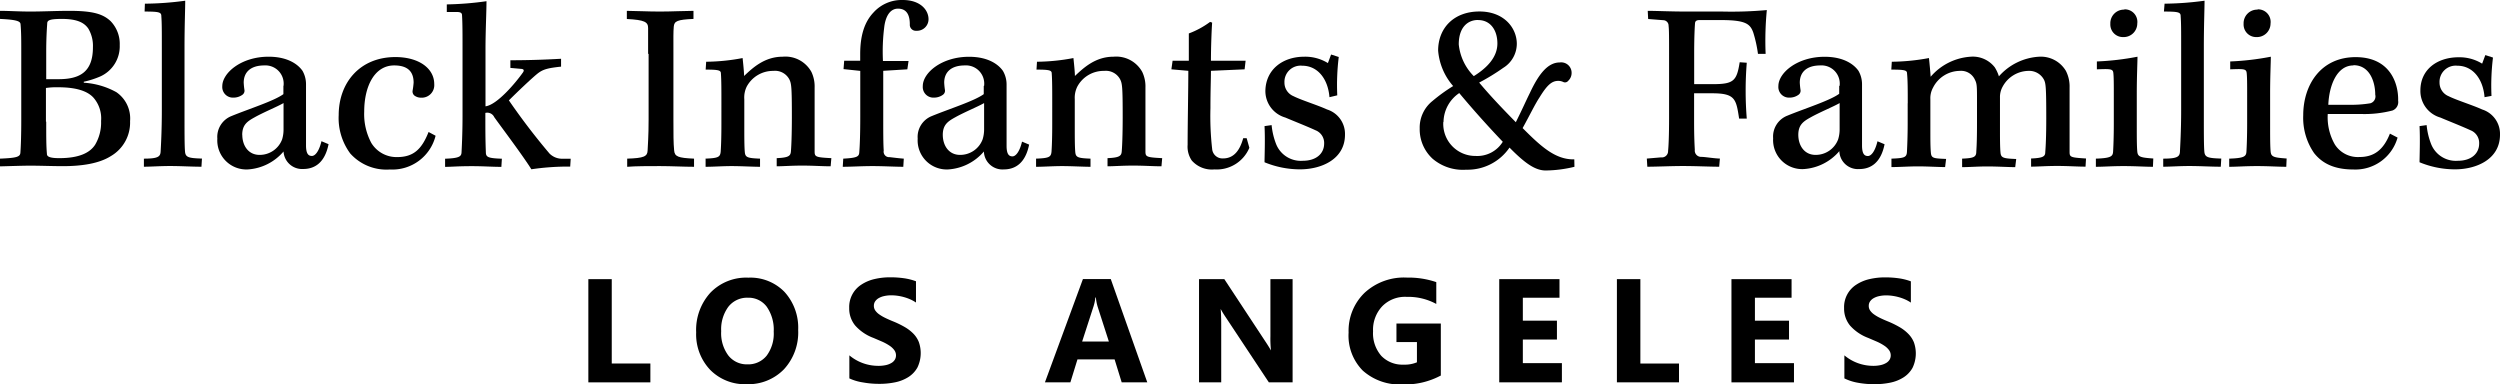 <svg id="Logo" xmlns="http://www.w3.org/2000/svg" width="352.68" height="54.2" viewBox="0 0 352.68 54.2">
  <title>Logo-black</title>
  <g>
    <g id="LOS_ANGELES" data-name="LOS ANGELES">
      <g>
        <path d="M91.74,53.94H83V39.38H86.3V51.28h5.45v2.66Z"/>
        <path d="M105.36,54.2a6.88,6.88,0,0,1-5.15-2,7.27,7.27,0,0,1-2-5.31,7.79,7.79,0,0,1,2-5.59,7,7,0,0,1,5.36-2.13,6.71,6.71,0,0,1,5.09,2,7.48,7.48,0,0,1,1.94,5.38,7.66,7.66,0,0,1-2,5.54A7,7,0,0,1,105.36,54.2ZM105.51,42a3.35,3.35,0,0,0-2.77,1.29,5.36,5.36,0,0,0-1,3.43,5.26,5.26,0,0,0,1,3.42,3.3,3.3,0,0,0,2.69,1.26,3.33,3.33,0,0,0,2.72-1.22,5.21,5.21,0,0,0,1-3.4,5.65,5.65,0,0,0-1-3.53A3.19,3.19,0,0,0,105.51,42Z"/>
        <path d="M119.82,53.38V50.13a6.34,6.34,0,0,0,4.05,1.48A4.75,4.75,0,0,0,125,51.5a2.6,2.6,0,0,0,.78-0.31,1.35,1.35,0,0,0,.47-0.47,1.16,1.16,0,0,0,.15-0.58,1.25,1.25,0,0,0-.25-0.76,2.65,2.65,0,0,0-.67-0.62,7.13,7.13,0,0,0-1-.55l-1.26-.54a6.43,6.43,0,0,1-2.57-1.74,3.77,3.77,0,0,1-.85-2.48,3.75,3.75,0,0,1,1.72-3.3,5.67,5.67,0,0,1,1.84-.78,9.55,9.55,0,0,1,2.22-.25,13.54,13.54,0,0,1,2,.14,8.11,8.11,0,0,1,1.64.42v3a5,5,0,0,0-.81-0.45,6.56,6.56,0,0,0-.9-0.32,6.92,6.92,0,0,0-.92-0.19,6.67,6.67,0,0,0-.87-0.06,4.55,4.55,0,0,0-1,.11,2.65,2.65,0,0,0-.78.3,1.51,1.51,0,0,0-.49.46,1.09,1.09,0,0,0-.17.6,1.14,1.14,0,0,0,.19.66,2.22,2.22,0,0,0,.55.55,5.87,5.87,0,0,0,.87.51q0.51,0.25,1.16.51a13,13,0,0,1,1.59.78,5.64,5.64,0,0,1,1.21.93,3.63,3.63,0,0,1,.77,1.18,4.68,4.68,0,0,1-.2,3.6,3.77,3.77,0,0,1-1.27,1.34,5.52,5.52,0,0,1-1.86.74,10.84,10.84,0,0,1-2.24.22,12.56,12.56,0,0,1-2.3-.2A7,7,0,0,1,119.82,53.38Z"/>
        <path d="M161.85,53.94h-3.61l-1-3.24H152l-1,3.24h-3.59l5.36-14.57h3.93Zm-5.42-5.76-1.58-4.9a6.31,6.31,0,0,1-.25-1.31h-0.08a5.54,5.54,0,0,1-.26,1.27l-1.6,4.94h3.77Z"/>
        <path d="M182.35,53.94H179l-6.06-9.15a13.28,13.28,0,0,1-.74-1.21h0q0.08,0.77.08,2.36v8h-3.13V39.38h3.57l5.84,8.87q0.4,0.6.74,1.19h0a15.44,15.44,0,0,1-.08-2V39.38h3.13V53.94Z"/>
        <path d="M203.21,53a10.67,10.67,0,0,1-5.36,1.23,7.79,7.79,0,0,1-5.6-1.95,7,7,0,0,1-2-5.36,7.44,7.44,0,0,1,2.24-5.6,8.19,8.19,0,0,1,6-2.16,12.2,12.2,0,0,1,4.13.64v3.08a8.26,8.26,0,0,0-4.17-1A4.49,4.49,0,0,0,195,43.2a4.84,4.84,0,0,0-1.3,3.54,4.85,4.85,0,0,0,1.17,3.47A4.12,4.12,0,0,0,198,51.44a4.41,4.41,0,0,0,1.89-.33V48.26H197V45.64h6.26V53Z"/>
        <path d="M220.32,53.94h-8.82V39.38H220V42h-5.17v3.24h4.81v2.66h-4.81v3.33h5.51v2.66Z"/>
        <path d="M236.86,53.94H228.1V39.38h3.31V51.28h5.45v2.66Z"/>
        <path d="M253.08,53.94h-8.82V39.38h8.48V42h-5.17v3.24h4.81v2.66h-4.81v3.33h5.51v2.66Z"/>
        <path d="M260.19,53.38V50.13a6.34,6.34,0,0,0,4.05,1.48,4.74,4.74,0,0,0,1.09-.11,2.6,2.6,0,0,0,.78-0.31,1.36,1.36,0,0,0,.47-0.47,1.16,1.16,0,0,0,.15-0.58,1.25,1.25,0,0,0-.25-0.76,2.63,2.63,0,0,0-.67-0.62,7.11,7.11,0,0,0-1-.55l-1.26-.54A6.43,6.43,0,0,1,261,45.94a3.77,3.77,0,0,1-.85-2.48,3.75,3.75,0,0,1,1.72-3.3,5.69,5.69,0,0,1,1.84-.78,9.55,9.55,0,0,1,2.22-.25,13.55,13.55,0,0,1,2,.14,8.12,8.12,0,0,1,1.64.42v3a5.08,5.08,0,0,0-.81-0.45,6.58,6.58,0,0,0-.9-0.32,7,7,0,0,0-.92-0.19,6.65,6.65,0,0,0-.87-0.06,4.55,4.55,0,0,0-1,.11,2.66,2.66,0,0,0-.78.3,1.51,1.51,0,0,0-.49.46,1.09,1.09,0,0,0-.17.6,1.14,1.14,0,0,0,.19.66,2.21,2.21,0,0,0,.55.55,5.84,5.84,0,0,0,.87.51q0.51,0.25,1.16.51a13,13,0,0,1,1.58.78,5.61,5.61,0,0,1,1.21.93A3.62,3.62,0,0,1,270,48.3a4.68,4.68,0,0,1-.2,3.6,3.76,3.76,0,0,1-1.27,1.34,5.52,5.52,0,0,1-1.86.74,10.83,10.83,0,0,1-2.24.22,12.56,12.56,0,0,1-2.3-.2A7,7,0,0,1,260.19,53.38Z"/>
      </g>
    </g>
    <g id="Black_Infants_Families" data-name="Black Infants &amp; Families">
      <path d="M0,22.38c2.36-.1,2.85-0.24,2.88-0.87C2.95,20.51,3,18.95,3,17V7.63c0-2,0-3.09-.1-4.2C2.88,3,2.39,2.78,0,2.67V1.53c1.21,0,2.71.1,4.27,0.1,1.73,0,3.64-.1,5.55-0.1,3.3,0,4.72.45,5.79,1.46a4.61,4.61,0,0,1,1.28,3.37,4.66,4.66,0,0,1-2.71,4.41,12.46,12.46,0,0,1-2.36.76v0.14A10.82,10.82,0,0,1,16.41,13a4.49,4.49,0,0,1,1.94,4.09,5.47,5.47,0,0,1-2.71,4.93c-1.7,1.08-4.2,1.42-6.77,1.42-1.53,0-3.12-.07-4.65-0.07-0.94,0-3,.07-4.23.1V22.38ZM6.52,11.17c0.42,0,1,0,1.73,0,3,0,4.86-1,4.86-4.51a4.77,4.77,0,0,0-.66-2.64c-0.56-.8-1.53-1.35-3.71-1.35-1.8,0-2.08.21-2.08,0.66-0.07,1-.14,2.26-0.14,4.06v3.75Zm0,6c0,2.26,0,3.4.1,4.55,0,0.35.35,0.59,1.74,0.59,2.81,0,4.34-.76,5.07-1.91a6.13,6.13,0,0,0,.83-3.33,4.45,4.45,0,0,0-1.08-3.3c-0.8-.87-2.29-1.46-5-1.46a10.48,10.48,0,0,0-1.7.1v4.75Z"/>
      <path d="M20.44,0.52A44.36,44.36,0,0,0,26.13.1c0,1.21-.1,3.44-0.1,6.66v8.85c0,3.44,0,4.93.07,5.76s0.49,0.94,2.39,1l-0.07,1.15c-1.32,0-2.95-.1-4.41-0.1s-2.78.1-3.71,0.1V22.38c2,0,2.32-.28,2.36-1s0.17-2.91.17-5.79V6.8c0-2.57,0-3.57-.07-4.51,0-.56-0.28-0.66-2.36-0.66Z"/>
      <path d="M40,12.11A2.57,2.57,0,0,0,37.3,9.23c-2,0-2.92,1-2.92,2.43a9.63,9.63,0,0,0,.1,1,0.7,0.7,0,0,1-.31.73,2.11,2.11,0,0,1-1.21.38,1.5,1.5,0,0,1-1.6-1.63C31.37,10.31,34,8,37.89,8c2.95,0,4.3,1.28,4.79,2a3.8,3.8,0,0,1,.49,1.84v8.67c0,1.25.38,1.49,0.83,1.49s1-.62,1.35-2.08l1,0.42c-0.52,2.6-1.94,3.5-3.57,3.5A2.62,2.62,0,0,1,40,21.37a7.2,7.2,0,0,1-5,2.53,4.1,4.1,0,0,1-4.34-4.34,3.16,3.16,0,0,1,2-3.19c2.43-1,6-2.12,7.32-3.09V12.11ZM34.18,19c0,1.56.87,2.85,2.43,2.85a3.37,3.37,0,0,0,3.19-2.19A4.77,4.77,0,0,0,40,18.25V14.54c-0.9.52-2.78,1.28-4.06,2-1.08.59-1.77,1.08-1.77,2.5v0Z"/>
      <path d="M61.45,19.15A6.28,6.28,0,0,1,55,23.91a6.84,6.84,0,0,1-5.59-2.26,8.39,8.39,0,0,1-1.63-5.41c0-4.58,3-8.19,8-8.19,3.26,0,5.48,1.56,5.48,3.82a1.77,1.77,0,0,1-1.87,1.91,1.55,1.55,0,0,1-.9-0.28,0.74,0.74,0,0,1-.28-0.73,10.79,10.79,0,0,0,.14-1.11c0-1.49-.76-2.43-2.74-2.43-2.78,0-4.23,2.95-4.23,6.52a8.63,8.63,0,0,0,1,4.41,4.16,4.16,0,0,0,3.64,2c2.29,0,3.47-1.08,4.44-3.54Z"/>
      <path d="M63.08,0.62A45,45,0,0,0,68.63.17c0,1.53-.14,4.16-0.14,6.91V15c1.63-.21,4.2-3.26,5.24-4.72,0.24-.31.21-0.52-0.17-0.56L72,9.58V8.5c2.26,0,4.75-.07,7.15-0.21V9.4c-1.94.21-2.6,0.38-3.44,1.08s-2.67,2.43-3.92,3.68a93.37,93.37,0,0,0,5.73,7.5,2.51,2.51,0,0,0,1.91.73h1.08l-0.07,1.11a35.67,35.67,0,0,0-5.48.38c-1.18-1.91-4.48-6.28-5.24-7.36a1.08,1.08,0,0,0-1.25-.59c0,2.36,0,3.78.07,5.52,0,0.73.31,0.87,2.26,0.94l-0.07,1.15c-1.32,0-2.5-.1-4.16-0.1-2,0-2.92.1-3.78,0.1l0-1.15c2-.07,2.29-0.31,2.32-0.9s0.14-2.57.14-5.17V7.18c0-2.43,0-3.89-.07-5,0-.31-0.14-0.49-0.76-0.49l-1.39,0V0.62Z"/>
      <path d="M91.43,7.6c0-1.94,0-2.78,0-3.64s-0.49-1.15-3-1.28l0-1.15c1,0,3,.1,4.65.1s3.5-.1,4.75-0.1V2.67c-2.29.1-2.71,0.31-2.78,1.08S95,5.38,95,7.39v9.37c0,2.22,0,3.37.1,4.44,0.07,0.9.56,1.08,2.81,1.18l0,1.15c-1.35,0-3.26-.1-4.82-0.1s-3.4,0-4.61.1V22.38c2.36-.07,2.85-0.31,2.88-1.15s0.14-1.91.14-4.37V7.6Z"/>
      <path d="M99.48,22.38c1.84-.07,2.12-0.21,2.19-1,0.07-1,.1-2.32.1-3.89V14.57c0-1.8,0-3.26-.07-4.2,0-.45-0.31-0.55-2.15-0.55l0.07-1.11a28.39,28.39,0,0,0,5.14-.52c0.07,0.62.21,2,.21,2.53C106.21,9.54,107.88,8,110.41,8a4.19,4.19,0,0,1,4.06,2.15,4.78,4.78,0,0,1,.45,2.22v9c0,0.76.17,0.83,2.36,0.94l-0.1,1.15c-1.15,0-2.46-.1-4-0.1s-2.74.1-3.61,0.1l0-1.15c1.6-.07,1.94-0.28,2-0.9s0.14-2.32.14-4.89c0-4.3-.07-4.72-0.35-5.31A2.28,2.28,0,0,0,109.09,10a4.21,4.21,0,0,0-3.75,2.22A3.48,3.48,0,0,0,105,14V17.9c0,1.35,0,2.78.07,3.54s0.35,0.87,2.15.94l0,1.15c-0.94,0-2.71-.1-4-0.1s-2.6.1-3.68,0.1V22.38Z"/>
      <path d="M119.09,8.57h2.26l0-.94c0-2.53.56-4.48,1.87-5.86A5.35,5.35,0,0,1,127.35,0c2.5,0,3.64,1.42,3.64,2.71a1.63,1.63,0,0,1-1.74,1.63,0.84,0.84,0,0,1-.9-0.9c0-1.18-.35-2.22-1.67-2.22-1,0-1.67.87-1.91,2.39a27.35,27.35,0,0,0-.21,5h3.61L128,9.78l-3.4.21c0,1.25,0,3.23,0,6.38,0,2.26,0,4,.07,4.86a0.78,0.78,0,0,0,.83.94c0.62,0.07,1.39.17,2,.21l-0.07,1.15c-1.11,0-2.85-.1-4.34-0.1s-3.09.1-4.2,0.1l0.07-1.15c1.91-.1,2.22-0.28,2.26-0.87,0.07-.83.14-2.5,0.14-5V10L119,9.75Z"/>
      <path d="M138.83,12.11a2.57,2.57,0,0,0-2.71-2.88c-2,0-2.92,1-2.92,2.43a9.63,9.63,0,0,0,.1,1,0.7,0.7,0,0,1-.31.73,2.11,2.11,0,0,1-1.21.38,1.5,1.5,0,0,1-1.6-1.63c0-1.87,2.67-4.13,6.52-4.13,2.95,0,4.3,1.28,4.79,2A3.8,3.8,0,0,1,142,11.9v8.67c0,1.25.38,1.49,0.83,1.49s1-.62,1.35-2.08l1,0.42c-0.52,2.6-1.94,3.5-3.57,3.5a2.62,2.62,0,0,1-2.81-2.53,7.2,7.2,0,0,1-5,2.53,4.1,4.1,0,0,1-4.34-4.34,3.16,3.16,0,0,1,2-3.19c2.43-1,6-2.12,7.32-3.09V12.11ZM133,19c0,1.56.87,2.85,2.43,2.85a3.37,3.37,0,0,0,3.19-2.19,4.77,4.77,0,0,0,.21-1.46V14.54c-0.9.52-2.78,1.28-4.06,2-1.08.59-1.77,1.08-1.77,2.5v0Z"/>
      <path d="M146.15,22.38c1.84-.07,2.12-0.21,2.19-1,0.07-1,.1-2.32.1-3.89V14.57c0-1.8,0-3.26-.07-4.2,0-.45-0.31-0.55-2.15-0.55l0.07-1.11a28.4,28.4,0,0,0,5.14-.52c0.07,0.62.21,2,.21,2.53C152.89,9.54,154.55,8,157.08,8a4.19,4.19,0,0,1,4.06,2.15,4.78,4.78,0,0,1,.45,2.22v9c0,0.76.17,0.83,2.36,0.94l-0.1,1.15c-1.15,0-2.46-.1-4-0.1s-2.74.1-3.61,0.1l0-1.15c1.6-.07,1.94-0.28,2-0.9s0.14-2.32.14-4.89c0-4.3-.07-4.72-0.35-5.31A2.28,2.28,0,0,0,155.77,10,4.21,4.21,0,0,0,152,12.18a3.48,3.48,0,0,0-.38,1.8V17.9c0,1.35,0,2.78.07,3.54s0.35,0.87,2.15.94l0,1.15c-0.94,0-2.71-.1-4-0.1s-2.6.1-3.68,0.1V22.38Z"/>
      <path d="M175.72,8.57l-0.14,1.21-4.75.21c0,1.21-.07,2.64-0.07,5.27A40.68,40.68,0,0,0,171,21a1.46,1.46,0,0,0,1.53,1.35c1.56,0,2.39-1.18,2.85-2.85h0.49l0.38,1.35a5,5,0,0,1-4.93,3.05,3.78,3.78,0,0,1-3.19-1.25,3.46,3.46,0,0,1-.59-2.22c0-2.78.1-7.91,0.1-10.44l-2.39-.21,0.17-1.21h2.29V4.72a12.07,12.07,0,0,0,3-1.63L171,3.19c-0.07.9-.17,3.4-0.17,5.38h4.86Z"/>
      <path d="M187.55,13.71c-0.21-2.6-1.67-4.44-3.85-4.44a2.28,2.28,0,0,0-2.5,2.36,2.06,2.06,0,0,0,1.28,1.94c1.11,0.56,3.37,1.25,4.72,1.87A3.61,3.61,0,0,1,189.74,19c0,3.47-3.33,4.89-6.35,4.89a13.12,13.12,0,0,1-5-1c0-.83.1-3.12,0-5.1l1-.14a9.81,9.81,0,0,0,.66,2.74,3.75,3.75,0,0,0,3.75,2.29c1.87,0,3-1,3-2.43a1.92,1.92,0,0,0-1.21-1.87c-1.21-.56-3.05-1.28-4.27-1.8a3.89,3.89,0,0,1-2.81-3.82C178.6,9.75,181,8,184,8a6.08,6.08,0,0,1,3.33.9l0.45-1.21,1.08,0.35a32.41,32.41,0,0,0-.21,5.41Z"/>
      <path d="M222.11,23.53a17.58,17.58,0,0,1-4.06.52c-1.46,0-2.91-1-5.1-3.23a7.16,7.16,0,0,1-6.11,3.12,6.57,6.57,0,0,1-4.72-1.53,5.63,5.63,0,0,1-1.84-4.27,4.8,4.8,0,0,1,1.8-3.89A23.61,23.61,0,0,1,205,12.14a8.67,8.67,0,0,1-2.12-5c0-3.16,2.19-5.52,5.83-5.52,3.44,0,5.27,2.29,5.27,4.58a4,4,0,0,1-1.91,3.37,30,30,0,0,1-3.4,2.08c1.67,2,3.61,4,5.17,5.59,1-2,1.35-2.85,2-4.16,1.25-2.67,2.53-4.27,4.2-4.27a1.47,1.47,0,0,1,1.67,1.49,1.51,1.51,0,0,1-.49,1.11,0.56,0.56,0,0,1-.66.17,1.61,1.61,0,0,0-.73-0.17c-0.9,0-1.56.56-2.64,2.32-0.66,1-1.35,2.46-2.39,4.34,2.5,2.5,4.58,4.48,7.29,4.41Zm-18.5-6.31A4.52,4.52,0,0,0,208.16,22,4.22,4.22,0,0,0,212,20c-1.42-1.49-3.68-3.92-6.14-6.87a5,5,0,0,0-2.22,4.06v0Zm4.89-14.4c-1.42,0-2.71,1-2.71,3.44a7.41,7.41,0,0,0,2.12,4.48c1.94-1.21,3.33-2.71,3.33-4.61s-1-3.3-2.71-3.3h0Z"/>
      <path d="M232.45,1.53c1.18,0,3.3.1,5.41,0.1H243a55.19,55.19,0,0,0,6.25-.21,45.43,45.43,0,0,0-.17,6.18l-1.08,0a18.19,18.19,0,0,0-.66-3c-0.45-1.28-1.14-1.77-4.65-1.77h-2.88c-0.38,0-.66.07-0.69,0.45S239,5,239,7.67v4.2c0.38,0,1.8,0,2.64,0,2.92,0,3.37-.45,3.78-3.09l1,0.07a49.42,49.42,0,0,0,0,7.88h-1.08c-0.42-2.78-.56-3.57-3.82-3.57-0.76,0-2.22,0-2.53,0V17c0,2.5.07,3.5,0.1,4.13a0.89,0.89,0,0,0,.9,1c0.56,0,1.7.21,2.64,0.24l-0.1,1.15c-1.32,0-3.33-.1-5.14-0.1-1.6,0-3.75.1-5,.1l-0.07-1.15,2-.17a0.88,0.88,0,0,0,1-.9c0.07-.69.14-2.19,0.14-4.68V7.95c0-2.64,0-3.78-.07-4.3a0.77,0.77,0,0,0-.73-0.8l-2.15-.17Z"/>
      <path d="M259.52,12.11a2.57,2.57,0,0,0-2.71-2.88c-2,0-2.91,1-2.91,2.43a9.76,9.76,0,0,0,.1,1,0.7,0.7,0,0,1-.31.73,2.1,2.1,0,0,1-1.21.38,1.5,1.5,0,0,1-1.6-1.63c0-1.87,2.67-4.13,6.52-4.13,2.95,0,4.3,1.28,4.79,2a3.8,3.8,0,0,1,.49,1.84v8.67c0,1.25.38,1.49,0.83,1.49s1-.62,1.35-2.08l1,0.42c-0.52,2.6-1.94,3.5-3.57,3.5a2.62,2.62,0,0,1-2.81-2.53,7.2,7.2,0,0,1-5,2.53,4.1,4.1,0,0,1-4.34-4.34,3.16,3.16,0,0,1,2-3.19c2.43-1,6-2.12,7.32-3.09V12.11ZM253.69,19c0,1.56.87,2.85,2.43,2.85a3.37,3.37,0,0,0,3.19-2.19,4.74,4.74,0,0,0,.21-1.46V14.54c-0.9.52-2.78,1.28-4.06,2-1.08.59-1.77,1.08-1.77,2.5v0Z"/>
      <path d="M269.13,14.57c0-1.8,0-3.26-.1-4.2,0-.45-0.28-0.55-2.22-0.55l0.07-1.11a29.87,29.87,0,0,0,5.24-.52c0.07,0.56.21,2.12,0.24,2.64A8.11,8.11,0,0,1,278,8a3.92,3.92,0,0,1,3.4,1.49,5.31,5.31,0,0,1,.59,1.28A8.18,8.18,0,0,1,287.66,8a4.11,4.11,0,0,1,3.78,2,4.83,4.83,0,0,1,.52,2.36v9.06c0,0.76.14,0.8,2.32,0.94l-0.07,1.15c-1.18,0-2.46-.1-4-0.1s-2.74.1-3.68,0.1l0-1.15c1.67-.07,2-0.28,2-0.9,0.07-.83.14-2.32,0.14-4.79,0-4.34-.07-4.82-0.28-5.34A2.35,2.35,0,0,0,286.13,10a4.21,4.21,0,0,0-3.61,2.22,3,3,0,0,0-.38,1.56v4.34c0,1.32,0,2.6.07,3.37s0.35,0.87,2.22.94l-0.14,1.15c-0.94,0-2.53-.1-3.92-0.1s-2.57.1-3.57,0.1V22.38c1.63-.07,2-0.21,2-1,0.07-1,.1-2.08.1-4.13V14.47c0-2.26,0-2.64-.28-3.19A2.14,2.14,0,0,0,276.45,10a4.27,4.27,0,0,0-3.75,2.36,3.07,3.07,0,0,0-.38,1.63v4.27c0,1.46,0,2.46.07,3.26s0.35,0.83,2.15.9l-0.14,1.15c-0.87,0-2.53-.1-3.82-0.1s-2.64.1-3.75,0.1V22.38c1.84-.07,2.15-0.17,2.19-1s0.1-2.19.1-4V14.57Z"/>
      <path d="M303.72,23.53c-1.14,0-2.46-.1-4.13-0.1s-2.84.1-3.92,0.1l0-1.15c2.12-.07,2.39-0.31,2.43-1s0.1-2,.1-4V13.64c0-1.73,0-2.81-.07-3.37s-0.42-.56-2.32-0.49l0-1.11A38.09,38.09,0,0,0,301.54,8c0,0.83-.1,2.74-0.1,5.27v4.09c0,2,0,3.23.07,4s0.42,0.87,2.26,1ZM299.67,1.32a1.77,1.77,0,0,1,1.84,2,1.92,1.92,0,0,1-2,1.91,1.77,1.77,0,0,1-1.8-1.87,1.92,1.92,0,0,1,2-2h0Z"/>
      <path d="M305.36,0.52A44.37,44.37,0,0,0,311,.1c0,1.21-.1,3.44-0.1,6.66v8.85c0,3.44,0,4.93.07,5.76s0.49,0.94,2.39,1l-0.07,1.15c-1.32,0-2.95-.1-4.41-0.1s-2.78.1-3.71,0.1V22.38c2,0,2.33-.28,2.36-1s0.17-2.91.17-5.79V6.8c0-2.57,0-3.57-.07-4.51,0-.56-0.28-0.66-2.36-0.66Z"/>
      <path d="M322.53,23.53c-1.14,0-2.46-.1-4.13-0.1s-2.84.1-3.92,0.1l0-1.15c2.12-.07,2.39-0.31,2.43-1s0.1-2,.1-4V13.64c0-1.73,0-2.81-.07-3.37s-0.42-.56-2.32-0.49l0-1.11A38.09,38.09,0,0,0,320.35,8c0,0.83-.1,2.74-0.1,5.27v4.09c0,2,0,3.23.07,4s0.42,0.87,2.26,1ZM318.47,1.32a1.77,1.77,0,0,1,1.84,2,1.92,1.92,0,0,1-2,1.91,1.77,1.77,0,0,1-1.8-1.87,1.92,1.92,0,0,1,2-2h0Z"/>
      <path d="M332,23.91c-2.71,0-4.41-.87-5.55-2.32a8.75,8.75,0,0,1-1.53-5.31c0-4.37,2.53-8.22,7.39-8.22,5.07,0,6.07,4,6,6.14a1.27,1.27,0,0,1-.8,1.39,15.71,15.71,0,0,1-4.48.49c-1.21,0-3.09,0-4.65,0a7.73,7.73,0,0,0,1,4.3,3.84,3.84,0,0,0,3.47,1.77c2,0,3.37-.94,4.3-3.3l1.08,0.56A6.18,6.18,0,0,1,332,23.91Zm0-14.68c-2.36,0-3.43,2.88-3.54,5.55,0.94,0,1.87,0,2.88,0a16.49,16.49,0,0,0,3.05-.21,1,1,0,0,0,.69-1.21c0-1.84-.8-4.16-3.05-4.16h0Z"/>
      <path d="M350.5,13.71c-0.21-2.6-1.67-4.44-3.85-4.44a2.28,2.28,0,0,0-2.5,2.36,2.06,2.06,0,0,0,1.28,1.94c1.11,0.56,3.37,1.25,4.72,1.87A3.61,3.61,0,0,1,352.68,19c0,3.47-3.33,4.89-6.35,4.89a13.12,13.12,0,0,1-5-1c0-.83.1-3.12,0-5.1l1-.14a9.81,9.81,0,0,0,.66,2.74,3.75,3.75,0,0,0,3.75,2.29c1.87,0,3-1,3-2.43a1.92,1.92,0,0,0-1.21-1.87c-1.21-.56-3.05-1.28-4.27-1.8a3.89,3.89,0,0,1-2.81-3.82c0-3,2.43-4.68,5.38-4.68a6.08,6.08,0,0,1,3.33.9l0.45-1.21,1.08,0.35a32.41,32.41,0,0,0-.21,5.41Z"/>
    </g>
  </g>
</svg>

